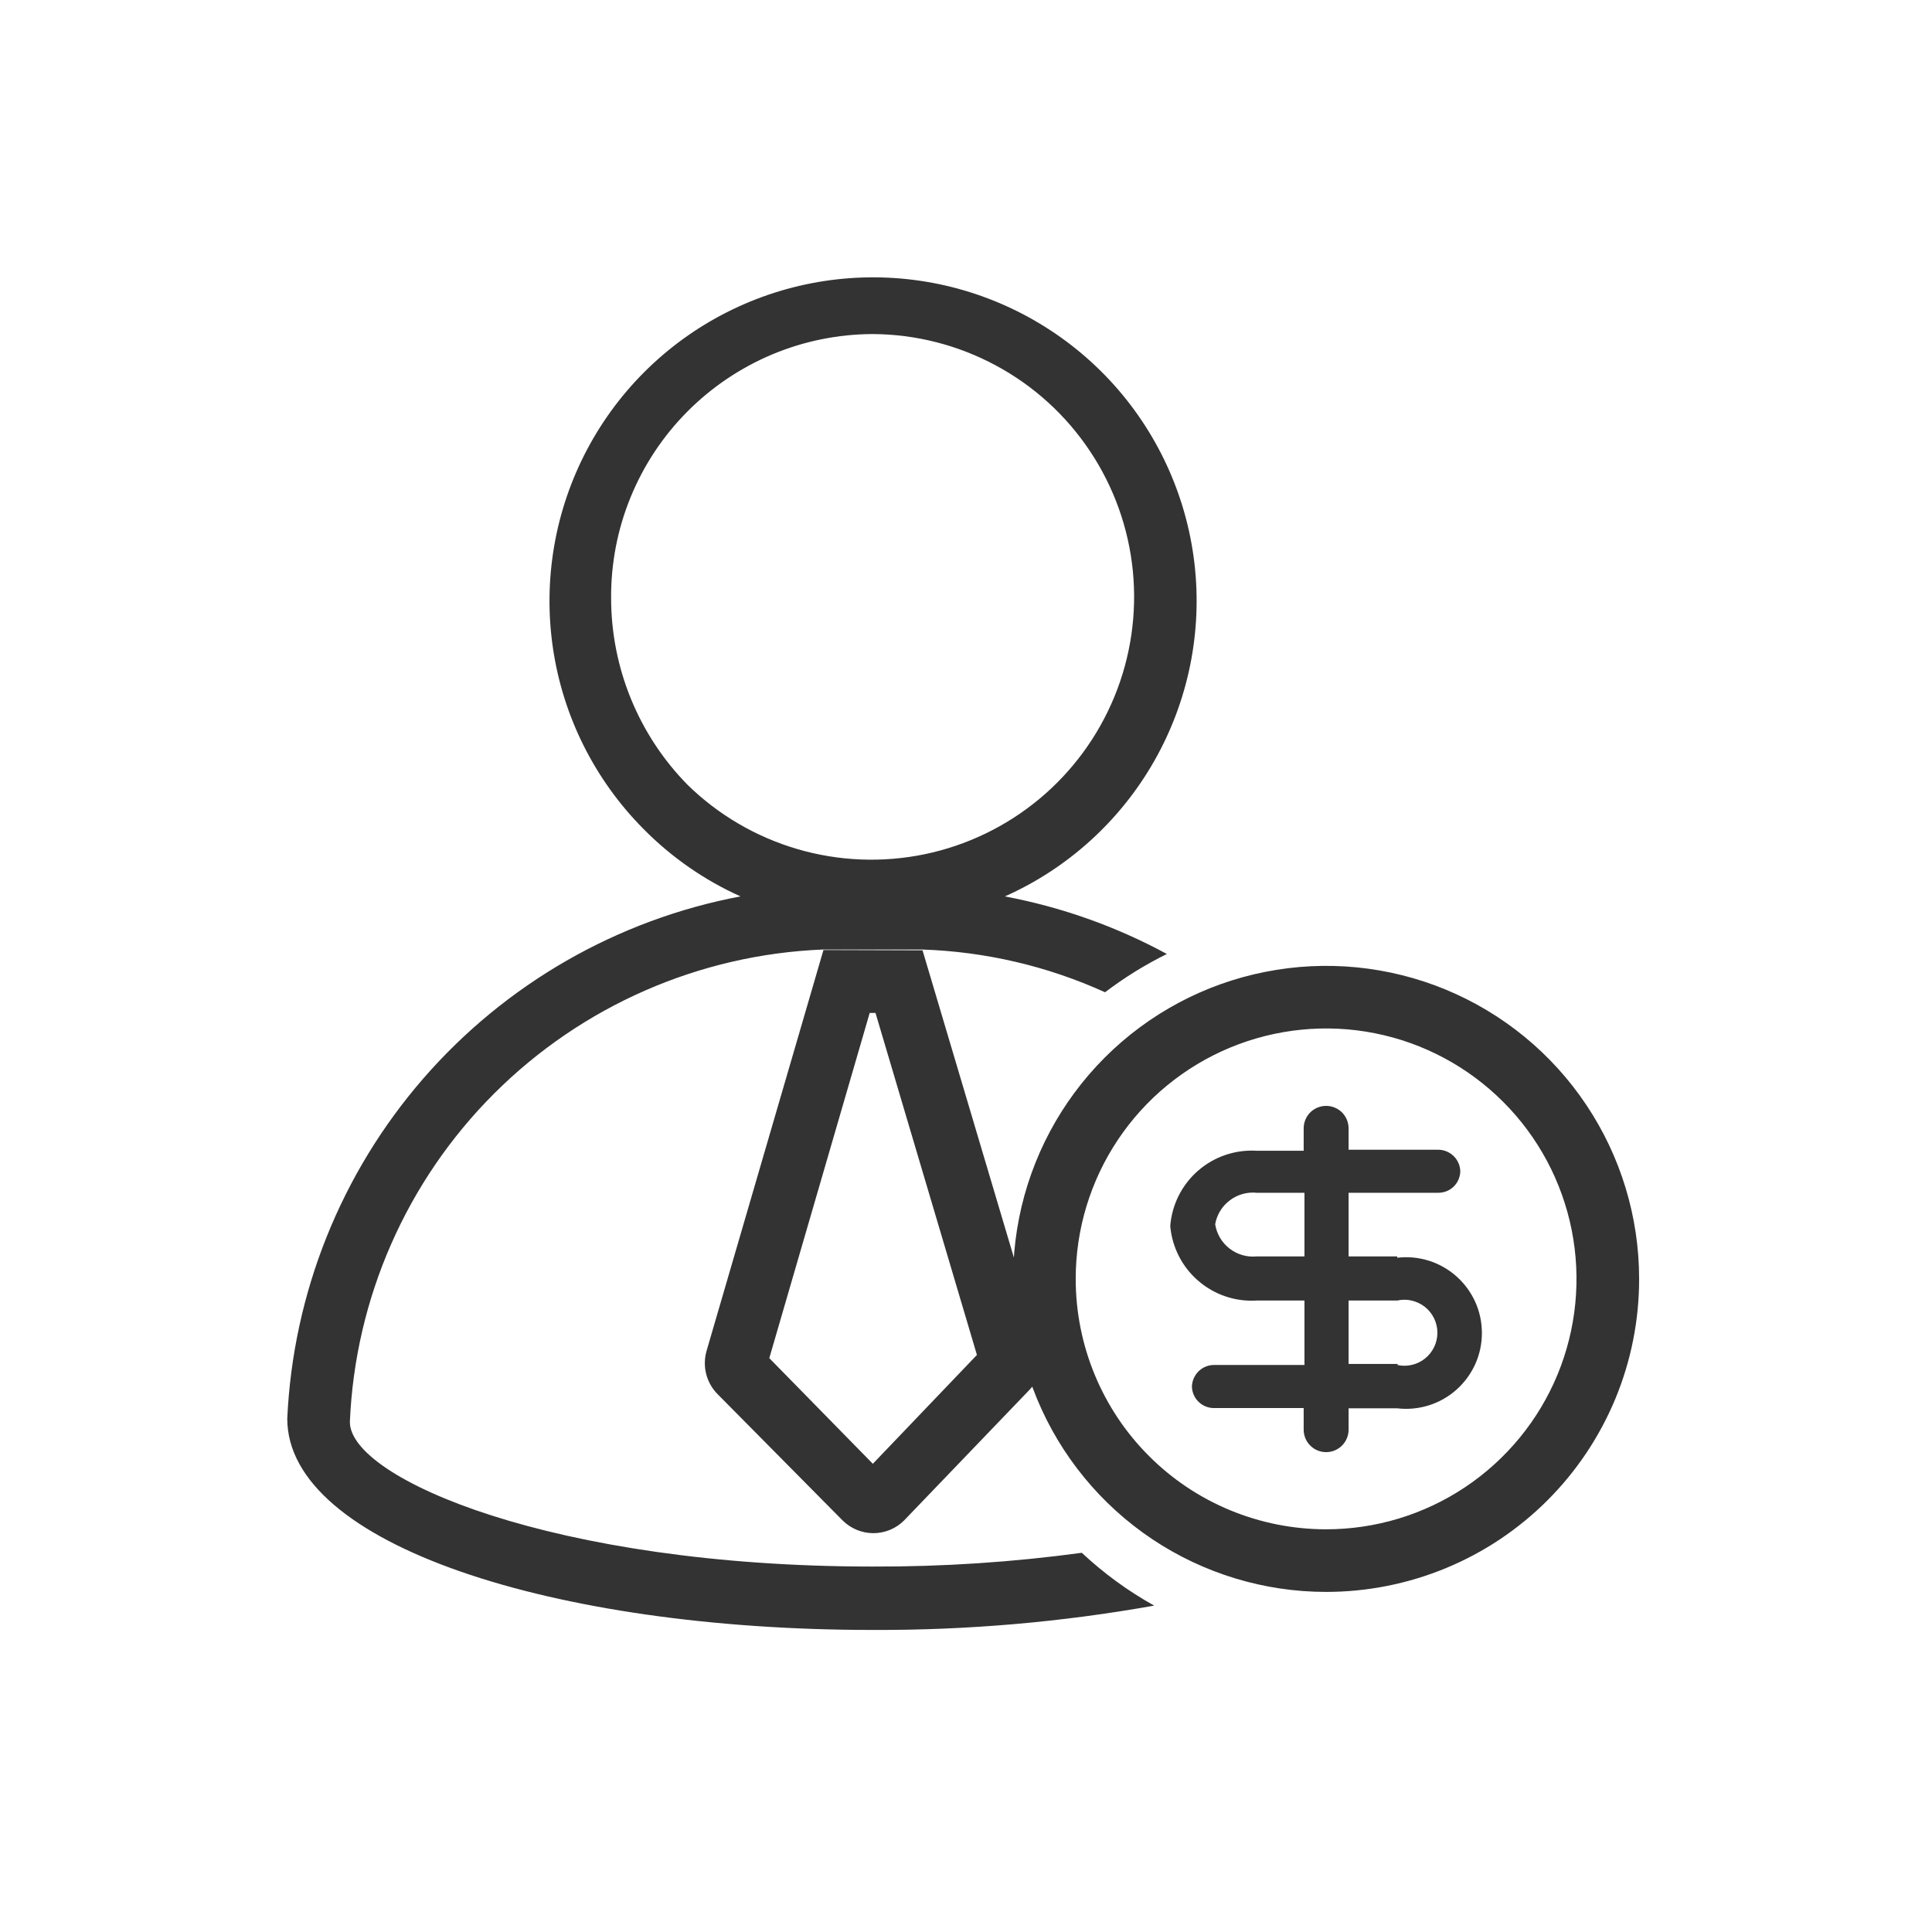 <svg width="32" height="32" viewBox="0 0 32 32" fill="none" xmlns="http://www.w3.org/2000/svg">
<path d="M14.453 5.533C13.881 5.535 13.315 5.65 12.788 5.871C12.261 6.093 11.782 6.416 11.38 6.822C10.977 7.228 10.659 7.71 10.443 8.24C10.227 8.769 10.118 9.336 10.122 9.908C10.123 11.065 10.578 12.176 11.39 13.001C11.9 13.499 12.525 13.864 13.209 14.064C13.893 14.264 14.616 14.293 15.314 14.149C16.012 14.004 16.663 13.691 17.212 13.235C17.76 12.78 18.188 12.197 18.459 11.537C18.729 10.878 18.834 10.162 18.763 9.453C18.692 8.744 18.448 8.063 18.052 7.47C17.657 6.877 17.122 6.39 16.494 6.053C15.867 5.715 15.165 5.536 14.453 5.533ZM16.64 14.847C17.58 15.023 18.486 15.345 19.327 15.801C18.966 15.979 18.623 16.192 18.303 16.435C17.35 16.002 16.321 15.762 15.275 15.727H13.63C11.581 15.81 9.637 16.662 8.186 18.111C6.734 19.561 5.881 21.504 5.795 23.553C5.795 24.49 9.172 25.947 14.453 25.947C15.612 25.951 16.769 25.875 17.918 25.719C18.28 26.058 18.683 26.352 19.117 26.594C17.577 26.869 16.016 27.003 14.453 26.997C9.177 26.997 4.758 25.584 4.758 23.497C4.853 21.42 5.646 19.437 7.008 17.867C8.371 16.297 10.223 15.233 12.265 14.847C11.664 14.577 11.118 14.197 10.655 13.727C9.851 12.916 9.326 11.869 9.159 10.738C8.992 9.608 9.19 8.454 9.725 7.444C10.259 6.435 11.103 5.622 12.132 5.126C13.162 4.629 14.322 4.475 15.446 4.685C16.569 4.895 17.595 5.459 18.376 6.293C19.156 7.128 19.649 8.19 19.783 9.325C19.917 10.46 19.684 11.608 19.12 12.601C18.555 13.595 17.688 14.382 16.645 14.847H16.64ZM14.405 16.777L12.742 22.495L14.457 24.245L16.181 22.442L14.501 16.777H14.405ZM15.28 15.74L17.231 22.302C17.267 22.429 17.269 22.563 17.236 22.691C17.203 22.819 17.136 22.935 17.043 23.029L14.973 25.185C14.838 25.319 14.656 25.394 14.466 25.394C14.276 25.394 14.094 25.319 13.958 25.185L11.893 23.099C11.798 23.006 11.73 22.888 11.697 22.759C11.664 22.631 11.667 22.495 11.705 22.368L13.639 15.735L15.28 15.74ZM21.965 25.33C22.785 25.33 23.587 25.087 24.269 24.631C24.951 24.175 25.483 23.527 25.797 22.769C26.11 22.012 26.192 21.178 26.032 20.373C25.872 19.569 25.477 18.829 24.897 18.25C24.317 17.669 23.578 17.274 22.774 17.114C21.969 16.954 21.135 17.037 20.378 17.35C19.62 17.664 18.972 18.196 18.516 18.878C18.06 19.56 17.817 20.362 17.817 21.182C17.817 21.727 17.924 22.267 18.132 22.77C18.34 23.273 18.645 23.731 19.031 24.116C19.416 24.502 19.873 24.807 20.377 25.015C20.88 25.223 21.42 25.33 21.965 25.33ZM21.965 26.367C20.939 26.367 19.937 26.062 19.084 25.493C18.232 24.923 17.567 24.113 17.175 23.166C16.783 22.219 16.68 21.177 16.88 20.171C17.08 19.165 17.574 18.241 18.299 17.516C19.024 16.791 19.948 16.297 20.953 16.098C21.959 15.897 23.001 16 23.949 16.392C24.896 16.785 25.706 17.449 26.275 18.302C26.845 19.154 27.149 20.157 27.149 21.182C27.15 21.863 27.016 22.538 26.756 23.167C26.495 23.796 26.113 24.368 25.632 24.849C25.15 25.331 24.579 25.713 23.949 25.973C23.32 26.233 22.646 26.367 21.965 26.367ZM23.142 20.81H22.337V19.756H23.815C23.863 19.757 23.91 19.749 23.955 19.732C24 19.715 24.04 19.689 24.075 19.656C24.109 19.623 24.137 19.584 24.156 19.54C24.175 19.496 24.186 19.449 24.187 19.402C24.185 19.305 24.145 19.213 24.075 19.146C24.005 19.079 23.912 19.042 23.815 19.043H22.337V18.689C22.337 18.59 22.297 18.495 22.228 18.425C22.158 18.356 22.063 18.317 21.965 18.317C21.866 18.317 21.771 18.356 21.702 18.425C21.632 18.495 21.593 18.59 21.593 18.689V19.06H20.814C20.46 19.039 20.111 19.157 19.843 19.391C19.576 19.624 19.41 19.953 19.383 20.307C19.414 20.659 19.58 20.985 19.848 21.215C20.115 21.446 20.462 21.563 20.814 21.541H21.606V22.608H20.114C20.017 22.607 19.924 22.644 19.854 22.711C19.785 22.779 19.744 22.87 19.742 22.967C19.743 23.015 19.754 23.062 19.773 23.105C19.793 23.149 19.82 23.189 19.855 23.221C19.889 23.254 19.93 23.28 19.974 23.297C20.019 23.314 20.066 23.323 20.114 23.322H21.593V23.68C21.593 23.779 21.632 23.874 21.702 23.943C21.771 24.013 21.866 24.052 21.965 24.052C22.063 24.052 22.158 24.013 22.228 23.943C22.297 23.874 22.337 23.779 22.337 23.68V23.326H23.142C23.318 23.347 23.496 23.33 23.666 23.277C23.835 23.224 23.991 23.136 24.123 23.018C24.256 22.9 24.362 22.755 24.435 22.594C24.508 22.432 24.545 22.256 24.545 22.079C24.545 21.902 24.508 21.726 24.435 21.564C24.362 21.403 24.256 21.258 24.123 21.14C23.991 21.023 23.835 20.934 23.666 20.881C23.496 20.828 23.318 20.811 23.142 20.832V20.81ZM20.814 20.81C20.653 20.826 20.492 20.779 20.365 20.68C20.237 20.581 20.152 20.436 20.127 20.277C20.155 20.119 20.241 19.978 20.369 19.882C20.496 19.785 20.655 19.74 20.814 19.756H21.606V20.81H20.814ZM23.155 22.591H22.337V21.541H23.142C23.221 21.523 23.305 21.523 23.384 21.542C23.464 21.561 23.539 21.597 23.603 21.648C23.667 21.699 23.718 21.764 23.754 21.838C23.789 21.912 23.808 21.993 23.808 22.075C23.808 22.157 23.789 22.238 23.754 22.311C23.718 22.385 23.667 22.45 23.603 22.501C23.539 22.553 23.464 22.589 23.384 22.607C23.305 22.626 23.221 22.626 23.142 22.608L23.155 22.591Z" fill="#333333"/>
</svg>
